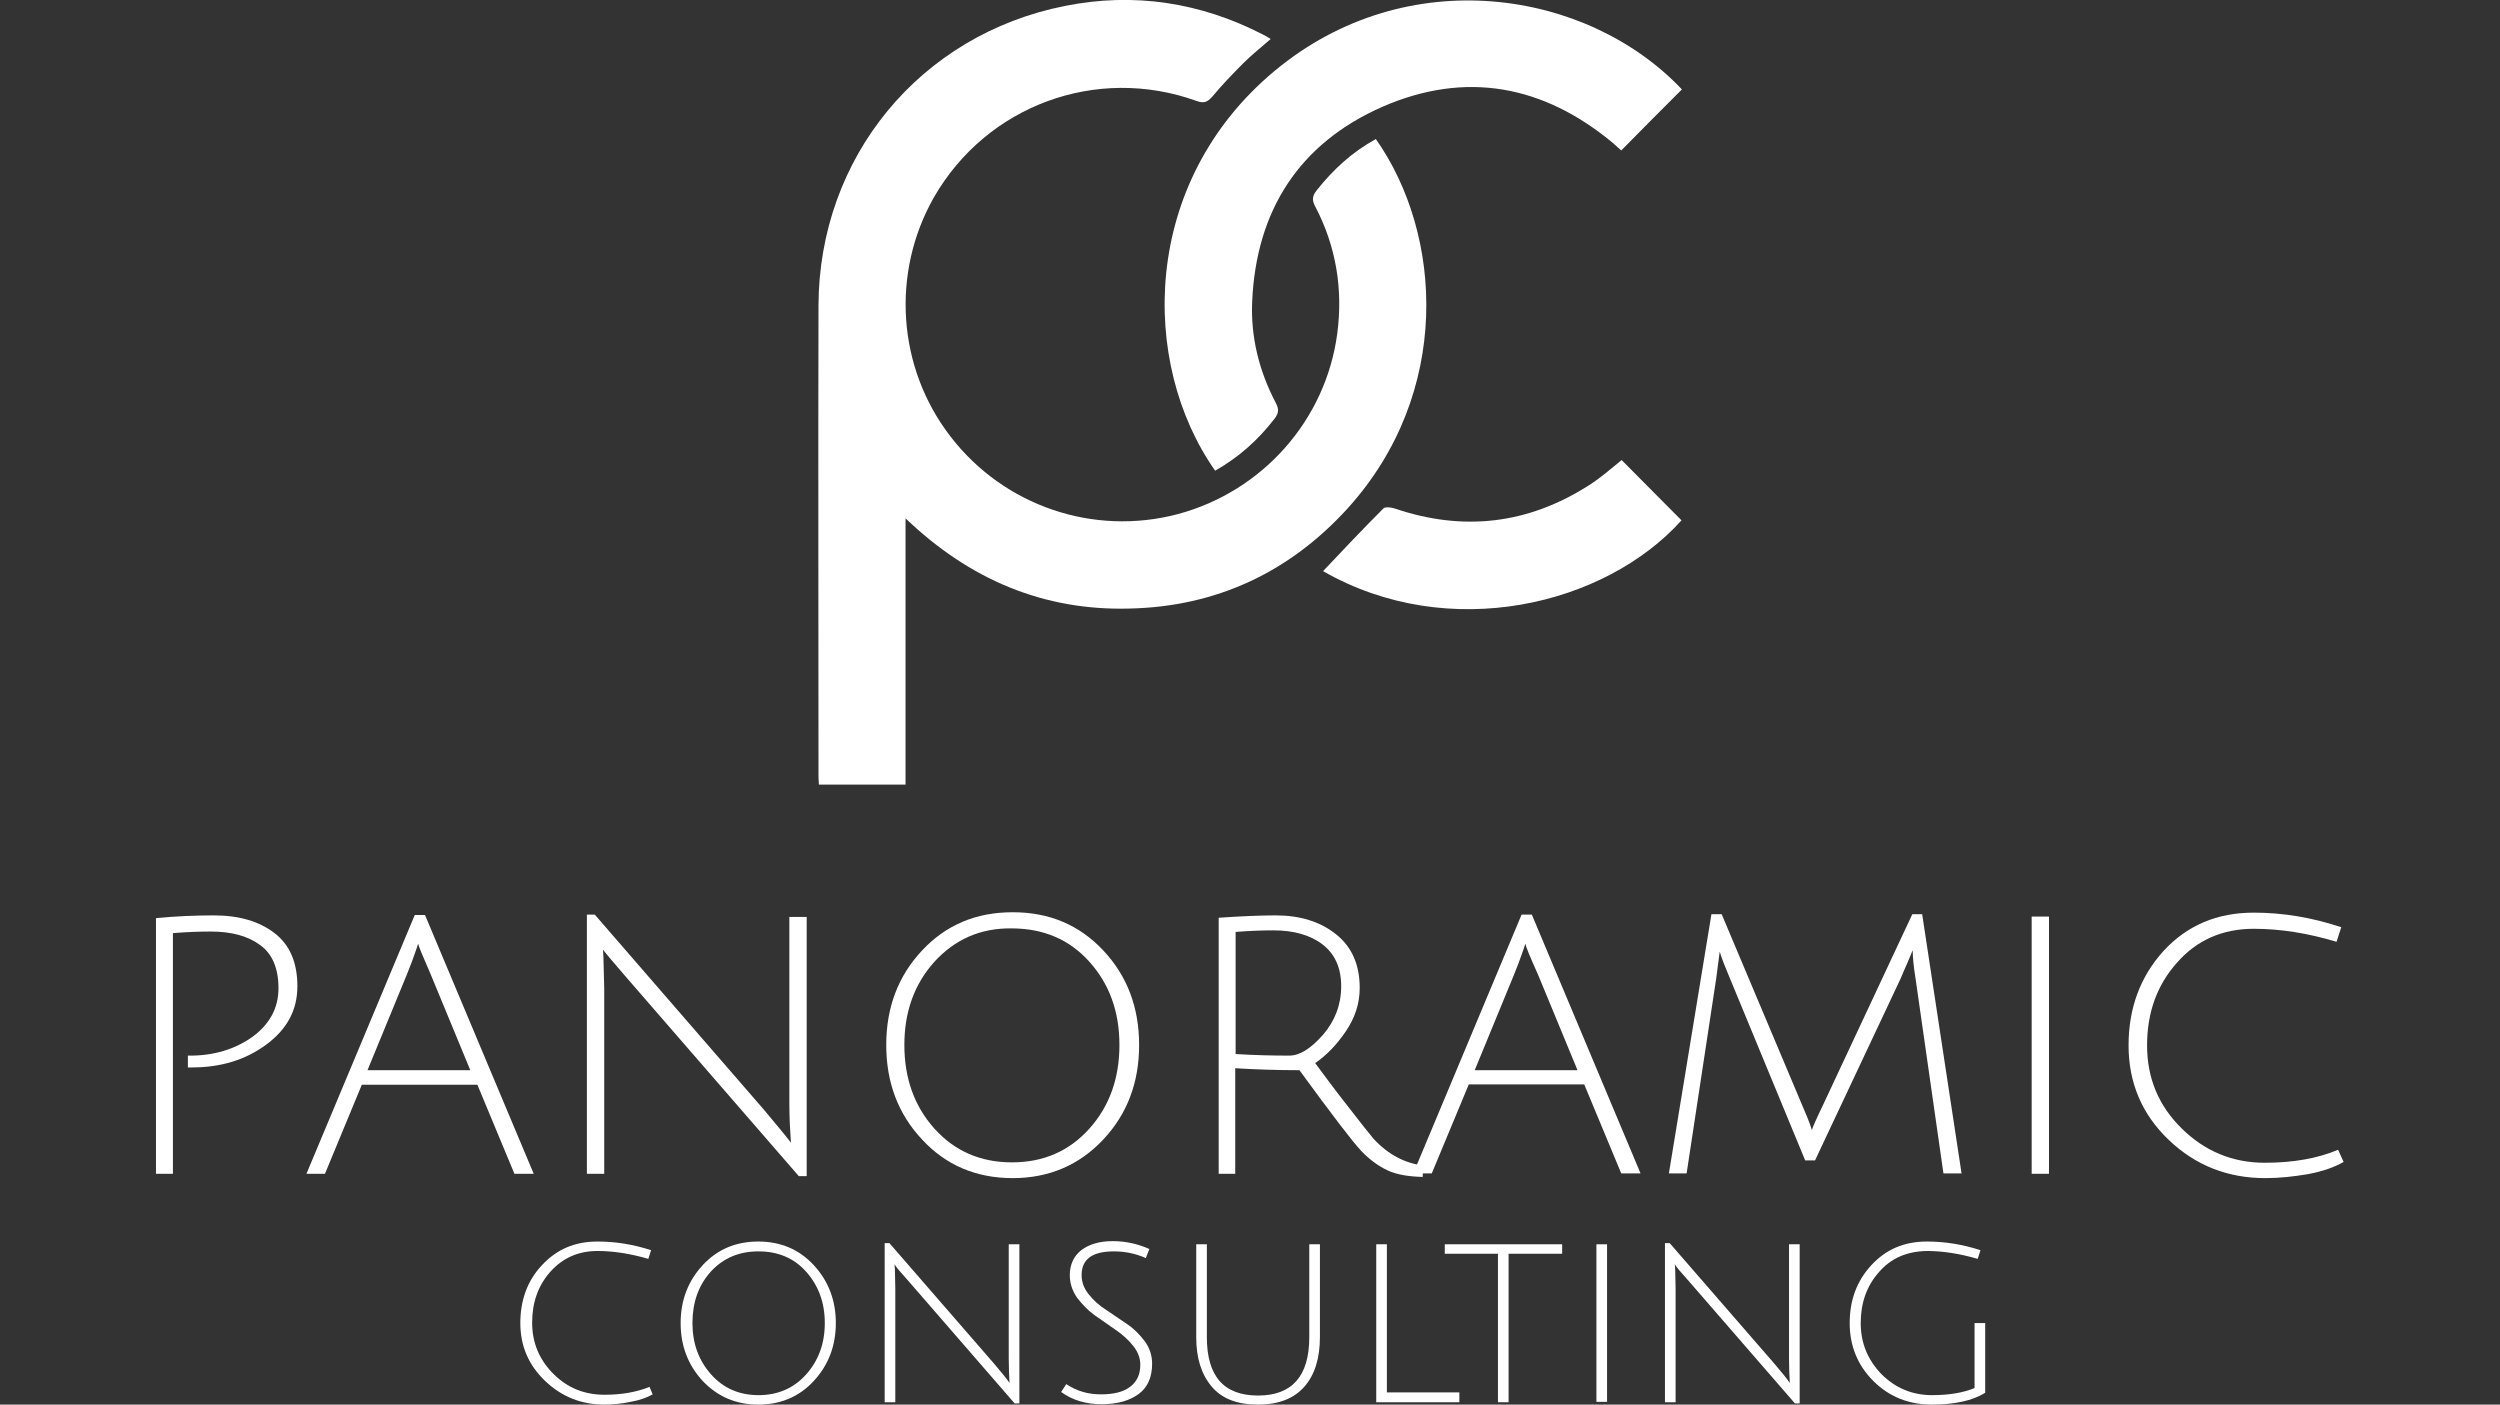 <?xml version="1.0" encoding="utf-8"?>
<!-- Generator: Adobe Illustrator 27.1.1, SVG Export Plug-In . SVG Version: 6.00 Build 0)  -->
<svg version="1.1" id="Layer_1" xmlns="http://www.w3.org/2000/svg" xmlns:xlink="http://www.w3.org/1999/xlink" x="0px" y="0px"
	 viewBox="0 0 634.7 356.6" style="enable-background:new 0 0 634.7 356.6;" xml:space="preserve">
<rect x="0" y="0" width="634.7" height="356.6" fill="#333333" stroke="none"/>
<style type="text/css">
	.st0{enable-background:new    ;}
	.st1{fill:#FFFFFF;}
</style>
<g>
	<g>
		<g class="st0">
			<path class="st1" d="M39.6,298v-64.9c5.1-0.5,10-0.7,14.7-0.7c6.4,0,11.5,1.5,15.4,4.5c3.9,3,5.8,7.5,5.8,13.5
				c0,6-2.6,10.9-7.9,14.8S56.1,271,48.7,271c-0.3,0-0.6,0-1,0v-3c0.2,0,0.5,0,0.6,0c6,0,11.3-1.6,15.7-4.7
				c4.4-3.2,6.7-7.3,6.7-12.4c0-5.1-1.6-8.8-4.7-11c-3.1-2.3-7.3-3.4-12.5-3.4c-2.7,0-5.9,0.1-9.6,0.4V298H39.6z"/>
			<path class="st1" d="M91.9,275.3L82.5,298h-4.7l27.5-65.7h2.6l27.6,65.7h-4.9l-9.4-22.6H91.9V275.3z M106.2,239.6
				c-0.1,0.1-0.2,0.4-0.4,1.1c-0.9,2.6-1.7,4.8-2.5,6.7l-10,24.3h26.1l-10-24.2C107.4,242.8,106.2,240.2,106.2,239.6z"/>
			<path class="st1" d="M153.2,243.1l0.2,7.8V298H149v-65.8h2l43,49.6c2.9,3.5,5.2,6.2,6.8,8.3c-0.2-2.9-0.4-6.3-0.4-10v-47.3h4.4
				v65.8h-2L158.9,248c-3-3.5-5-5.8-5.8-6.9L153.2,243.1z"/>
			<path class="st1" d="M234.1,289.3c-6.1-6.5-9.1-14.5-9.1-24s3-17.5,9.1-24s13.7-9.7,23-9.7s16.9,3.2,23,9.7s9.1,14.5,9.1,24
				s-3,17.5-9.1,24s-13.8,9.8-23,9.8C247.8,299.1,240.1,295.8,234.1,289.3z M237.2,244.2c-5.1,5.7-7.6,12.7-7.6,21.1
				s2.5,15.5,7.6,21.2s11.7,8.6,19.7,8.6c8.1,0,14.6-2.9,19.7-8.6s7.6-12.8,7.6-21.2c0-8.4-2.5-15.4-7.6-21.1
				c-5.1-5.7-11.7-8.5-19.8-8.5C248.9,235.6,242.4,238.5,237.2,244.2z"/>
			<path class="st1" d="M309.4,298v-65c5.8-0.4,10.6-0.6,14.5-0.6c6.2,0,11.3,1.6,15.3,4.8s6,7.7,6,13.6c0,4-1.2,7.6-3.5,11
				s-4.9,6.1-7.8,8.1c2.3,3.1,5,6.8,8.4,11.1c3.3,4.3,5.5,7,6.4,8.1c3.7,4,7.9,6.2,12.6,6.8l-0.1,2.9c-3.7-0.1-6.7-0.6-9-1.7
				s-4.5-2.7-6.6-4.9c-2.1-2.2-7.3-9-15.7-20.5c-6,0-11.4-0.2-16.3-0.5V298H309.4z M327.3,268c2.7,0,5.5-1.8,8.6-5.3
				c3-3.5,4.6-7.6,4.6-12.3s-1.6-8.2-4.7-10.6c-3.1-2.4-7.3-3.6-12.5-3.6c-2.7,0-5.9,0.1-9.6,0.4v31
				C318.6,267.9,323.1,268,327.3,268z"/>
			<path class="st1" d="M372.9,275.3l-9.4,22.6h-4.7l27.5-65.7h2.6l27.6,65.7h-4.9l-9.4-22.6H372.9z M387.3,239.6
				c-0.1,0.1-0.2,0.4-0.4,1.1c-0.9,2.6-1.7,4.8-2.5,6.7l-10,24.3h26.1l-10-24.2C388.4,242.8,387.3,240.2,387.3,239.6z"/>
			<path class="st1" d="M460.8,294.6h-2.5l-19.1-46.2c-1.1-2.6-2-4.8-2.6-6.8l-0.9,6.9l-7.5,49.4h-4.5l10.8-65.8h2.6l20.4,48.4
				c1,2.3,1.9,4.4,2.5,6.4c0.2-0.7,1.1-2.8,2.8-6.3l22.7-48.5h2.5l10,65.8h-4.6l-7.1-49.6c-0.5-3.1-0.7-5.4-0.7-7
				c-0.1,0.1-0.2,0.4-0.4,0.9c-0.2,0.5-0.6,1.4-1.1,2.6c-0.5,1.2-1.1,2.4-1.6,3.7L460.8,294.6z"/>
			<path class="st1" d="M515.8,298v-65.3h4.4V298H515.8z"/>
			<path class="st1" d="M575.1,299.1c-9.5,0-17.7-3.2-24.5-9.7s-10.2-14.5-10.2-24s3-17.5,8.9-24c6-6.5,13.6-9.7,22.9-9.7
				c7.3,0,14.7,1.2,22.2,3.7l-1.2,3.7c-7.3-2.2-14.3-3.3-21-3.3c-8,0-14.5,2.9-19.5,8.6c-5.1,5.7-7.6,12.7-7.6,21s2.9,15.3,8.8,21.1
				c5.9,5.8,12.9,8.7,21.1,8.7c7.2,0,13.4-1.1,18.6-3.3l1.4,3.1c-2.3,1.3-5.3,2.4-9.1,3.1C582.3,298.7,578.8,299.1,575.1,299.1z"/>
		</g>
		<g class="st0">
			<path class="st1" d="M153.4,356.6c-5.8,0-10.8-2-15-6s-6.3-8.9-6.3-14.7c0-5.8,1.8-10.8,5.5-14.7c3.7-4,8.3-6,14.1-6
				c4.5,0,9,0.7,13.6,2.2l-0.7,2.2c-4.5-1.3-8.8-2-12.9-2c-4.9,0-8.9,1.8-12,5.3s-4.6,7.8-4.6,12.9s1.8,9.4,5.4,13
				c3.6,3.6,7.9,5.3,13,5.3c4.4,0,8.2-0.7,11.4-2l0.8,1.9c-1.4,0.8-3.3,1.5-5.6,1.9C157.8,356.4,155.4,356.6,153.4,356.6z"/>
			<path class="st1" d="M178.4,350.6c-3.7-4-5.6-8.9-5.6-14.7c0-5.8,1.9-10.7,5.6-14.7c3.7-4,8.4-6,14.1-6c5.7,0,10.4,2,14.1,6
				c3.7,4,5.6,8.9,5.6,14.7c0,5.8-1.9,10.7-5.6,14.7c-3.7,4-8.4,6-14.1,6C186.9,356.6,182.2,354.6,178.4,350.6z M180.4,322.9
				c-3.1,3.5-4.6,7.8-4.6,13s1.6,9.5,4.7,13c3.1,3.5,7.1,5.3,12.1,5.3c4.9,0,9-1.8,12.1-5.3s4.7-7.8,4.7-13s-1.6-9.5-4.7-13
				c-3.1-3.5-7.2-5.2-12.1-5.2C187.6,317.7,183.6,319.4,180.4,322.9z"/>
			<path class="st1" d="M227.2,322.3l0.1,4.8V356h-2.7v-40.4h1.2l26.4,30.4c1.8,2.1,3.2,3.8,4.1,5.1c-0.1-1.8-0.2-3.8-0.2-6.2v-29
				h2.7v40.4h-1.2l-26.9-31c-1.9-2.1-3.1-3.5-3.6-4.3L227.2,322.3z"/>
			<path class="st1" d="M290.9,319.4c-2.7-1.2-5.4-1.7-8.1-1.7c-5.5,0-8.2,2-8.2,6c0,1.8,0.6,3.4,1.8,4.9c1.2,1.5,2.7,2.9,4.5,4
				c1.8,1.2,3.5,2.4,5.3,3.6s3.2,2.7,4.5,4.4c1.2,1.7,1.8,3.6,1.8,5.6c0,3.4-1.1,6-3.4,7.7s-5.4,2.6-9.4,2.6s-7.4-1-10.3-3.1l1.3-2
				c2.7,1.8,5.6,2.6,8.8,2.6c3.2,0,5.7-0.6,7.4-1.9c1.7-1.3,2.6-3.1,2.6-5.6c0-1.7-0.6-3.3-1.8-4.8c-1.2-1.5-2.7-2.9-4.5-4.1
				s-3.5-2.5-5.3-3.7c-1.8-1.3-3.2-2.8-4.5-4.5c-1.2-1.8-1.8-3.6-1.8-5.7c0-2.6,1-4.8,2.9-6.3c2-1.5,4.6-2.3,8-2.3
				c3.3,0,6.4,0.7,9.3,2L290.9,319.4z"/>
			<path class="st1" d="M331.2,352c-2.6,3-6.5,4.6-11.8,4.6s-9.2-1.5-11.8-4.6c-2.6-3.1-3.9-7.2-3.9-12.5v-23.6h2.7v23.6
				c0,9.9,4.3,14.8,13,14.8c8.6,0,13-4.9,13-14.8v-23.6h2.7v23.6C335.1,344.8,333.8,349,331.2,352z"/>
			<path class="st1" d="M349.4,355.9v-40h2.7v37.6h18.4v2.5h-21.1V355.9z"/>
			<path class="st1" d="M380.4,318.3h-13.6v-2.4h29.8v2.4H383V356h-2.7v-37.7H380.4z"/>
			<path class="st1" d="M405.3,355.9v-40h2.7v40H405.3z"/>
			<path class="st1" d="M425.3,322.3l0.1,4.8V356h-2.7v-40.4h1.2l26.4,30.4c1.8,2.1,3.2,3.8,4.1,5.1c-0.1-1.8-0.2-3.8-0.2-6.2v-29
				h2.7v40.4h-1.2l-26.9-31c-1.9-2.1-3.1-3.5-3.6-4.3L425.3,322.3z"/>
			<path class="st1" d="M477,323c-3.1,3.5-4.6,7.8-4.6,12.9s1.8,9.4,5.3,13c3.5,3.5,7.8,5.3,12.8,5.3c4.3,0,7.9-0.6,10.8-1.8v-16.5
				h2.7v17.7c-3.2,2-7.8,3-13.6,3c-5.8,0-10.8-2-14.8-6s-6-8.9-6-14.7c0-5.8,1.8-10.7,5.5-14.7s8.3-6,14.1-6c4.5,0,9,0.7,13.6,2.2
				l-0.7,2.2c-4.5-1.3-8.8-2-12.9-2C484.1,317.7,480.1,319.4,477,323z"/>
		</g>
	</g>
</g>
<g>
	<g>
		<path class="st1" d="M349.3,35.3c17.1,24.3,19.3,64.5-7.1,93.7c-14.8,16.3-33.4,25-55.4,25.5c-21.9,0.6-40.7-7.4-56.9-22.9
			c0,11.8,0,22.9,0,34.1c0,11.1,0,22.2,0,33.5c-7.5,0-14.6,0-22,0c-0.1-1-0.1-1.9-0.1-2.8c0-39.6-0.1-79.2,0-118.8
			c0.1-37.6,25.7-68.8,62.6-76.1c17.5-3.5,34.4-0.9,50.3,7.3c0.6,0.3,1.1,0.6,1.9,1.1c-2.4,2.1-4.8,4-6.9,6.1
			c-2.7,2.7-5.4,5.5-7.9,8.5c-1.3,1.5-2.2,1.8-4.1,1.1c-25.4-9.1-53.2,1.2-66.6,24.5c-10.9,19.2-9.3,43.2,4.2,60.7
			c13.6,17.7,36.4,25.4,57.8,19.7c21.5-5.8,37.5-23.9,40.4-45.8c1.5-11.3-0.3-22.2-5.6-32.3c-0.9-1.7-0.7-2.7,0.4-4.1
			C338.5,43,343.3,38.6,349.3,35.3z"/>
		<path class="st1" d="M308.5,119.5C289.3,92.2,289.6,46.3,323.6,18C357.1-9.9,403-2.7,427,22.7c-5.1,5.1-10.2,10.2-15.4,15.5
			c-0.6-0.5-1.3-1.2-2-1.8c-17.7-14.8-37.5-18.5-58.6-9.3c-21.2,9.3-32.1,26.4-33.1,49.5c-0.4,9,1.8,17.7,6,25.7
			c0.9,1.7,0.7,2.7-0.4,4.1C319.4,111.7,314.5,116.1,308.5,119.5z"/>
		<path class="st1" d="M335.9,145c5.1-5.4,10.1-10.7,15.3-15.9c0.5-0.5,2-0.3,2.9,0c17.4,5.9,33.8,4,49.3-5.9c3-1.9,5.7-4.3,8.3-6.4
			c5,5,10.1,10.2,15.2,15.3C407.5,153.7,367.8,163.3,335.9,145z"/>
	</g>
</g>
</svg>
